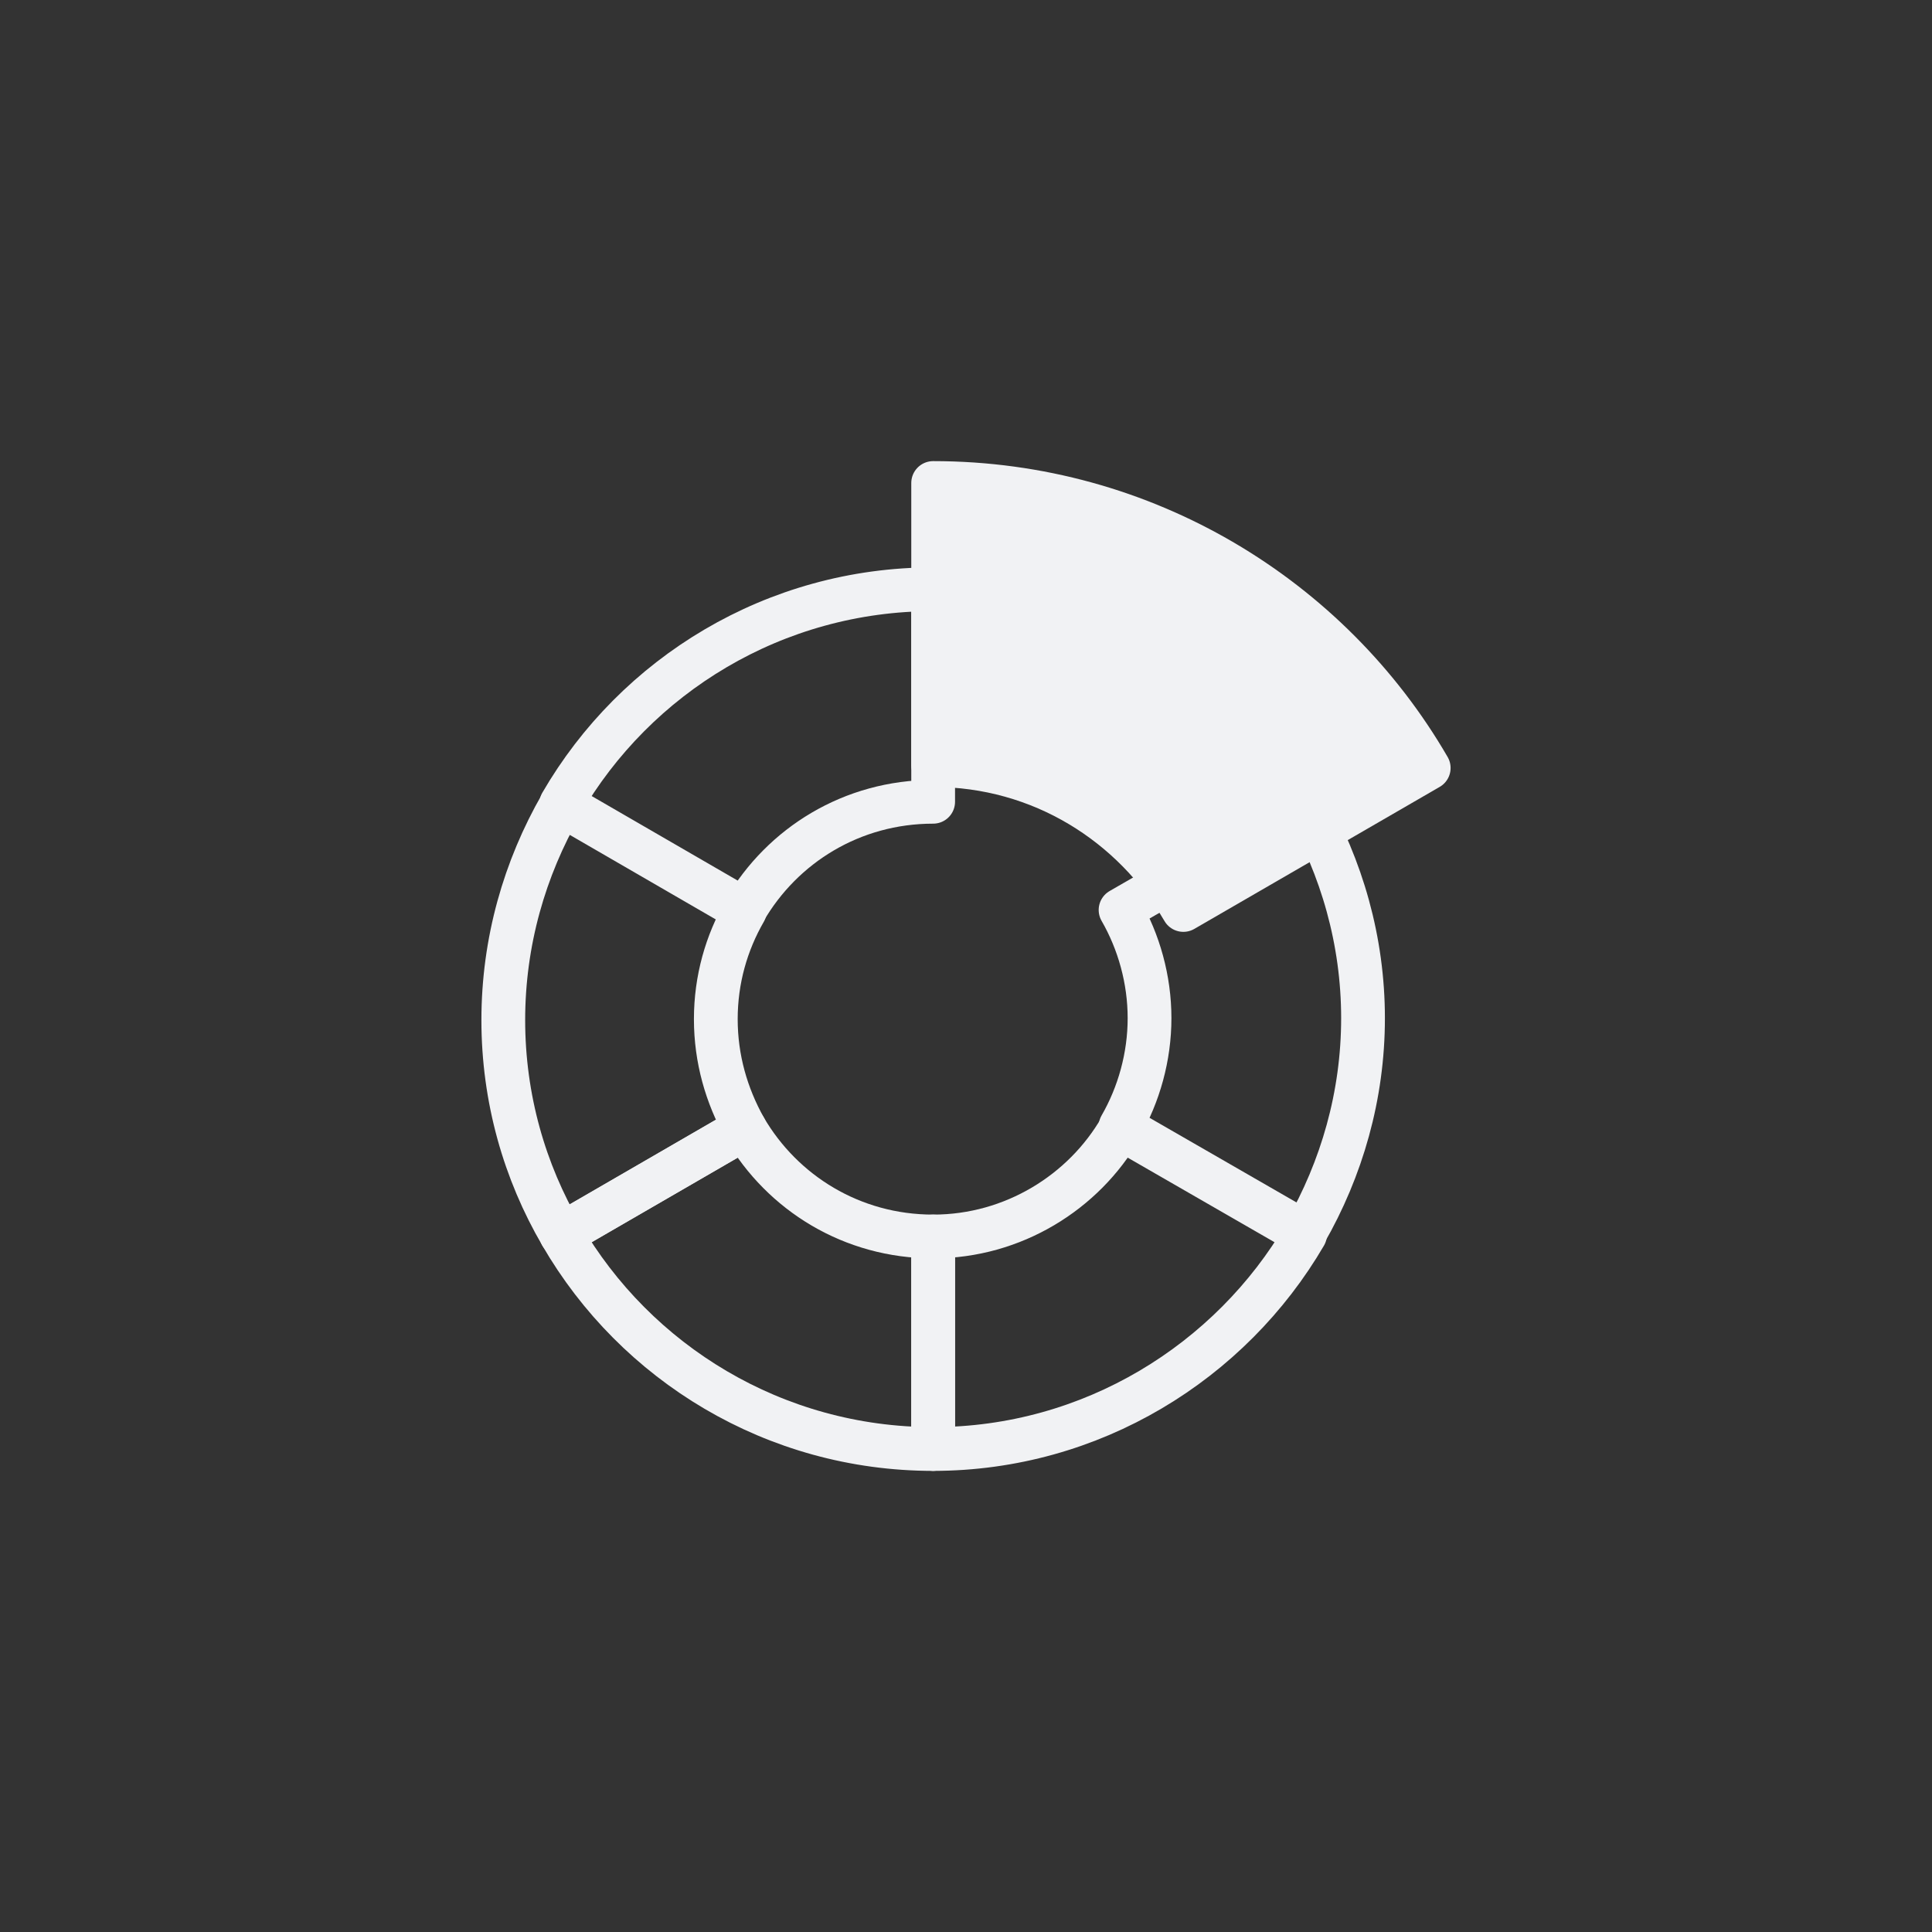 <?xml version="1.0" encoding="utf-8"?>
<!-- Generator: Adobe Illustrator 24.2.0, SVG Export Plug-In . SVG Version: 6.00 Build 0)  -->
<svg version="1.1" id="圖層_1" xmlns="http://www.w3.org/2000/svg" xmlns:xlink="http://www.w3.org/1999/xlink" x="0px" y="0px"
	 viewBox="0 0 200 200" style="enable-background:new 0 0 200 200;" xml:space="preserve">
<rect x="0" y="0" width="200" height="200" fill="#333333" stroke="none"/>
<style type="text/css">
	.st0{fill:none;}
	.st1{fill:none;stroke:#F1F2F4;stroke-width:4.53;stroke-linecap:round;stroke-linejoin:round;stroke-miterlimit:10;}
	.st2{fill:#F1F2F4;stroke:#F1F2F4;stroke-width:4.53;stroke-linecap:round;stroke-linejoin:round;stroke-miterlimit:10;}
</style>
<g>
	<path class="st0" d="M96.6,105.5L96.6,105.5L96.6,105.5z"/>
	<path class="st1" d="M96.6,83V61c-16.4,0-30.8,8.9-38.5,22.2l19,11C81,87.5,88.2,83,96.6,83z"/>
	<path class="st1" d="M135.1,83.2l-19.1,11c1.9,3.3,3,7.2,3,11.2s-1.1,7.9-3,11.2l19.1,11c3.8-6.6,6-14.2,6-22.2
		C141.1,97.4,138.9,89.8,135.1,83.2z"/>
	<path class="st1" d="M96.6,128v22c16.4,0,30.8-9,38.5-22.2l-19.1-11C112.2,123.4,104.9,128,96.6,128z"/>
	<path class="st1" d="M77.1,116.8l-19,11c7.7,13.3,22.1,22.2,38.5,22.2v-22C88.2,128,81,123.5,77.1,116.8z"/>
	<path class="st2" d="M122.5,94.2l25.4-14.7C137.7,61.9,118.5,50,96.6,50v29.2C107.8,79.2,117.3,85.3,122.5,94.2z"/>
	<path class="st1" d="M74.1,105.5c0-4.1,1.1-7.9,3-11.2l-19-11c-3.8,6.6-6,14.2-6,22.3s2.2,15.7,6,22.2l19-11
		C75.2,113.4,74.1,109.6,74.1,105.5z"/>
</g>
</svg>

